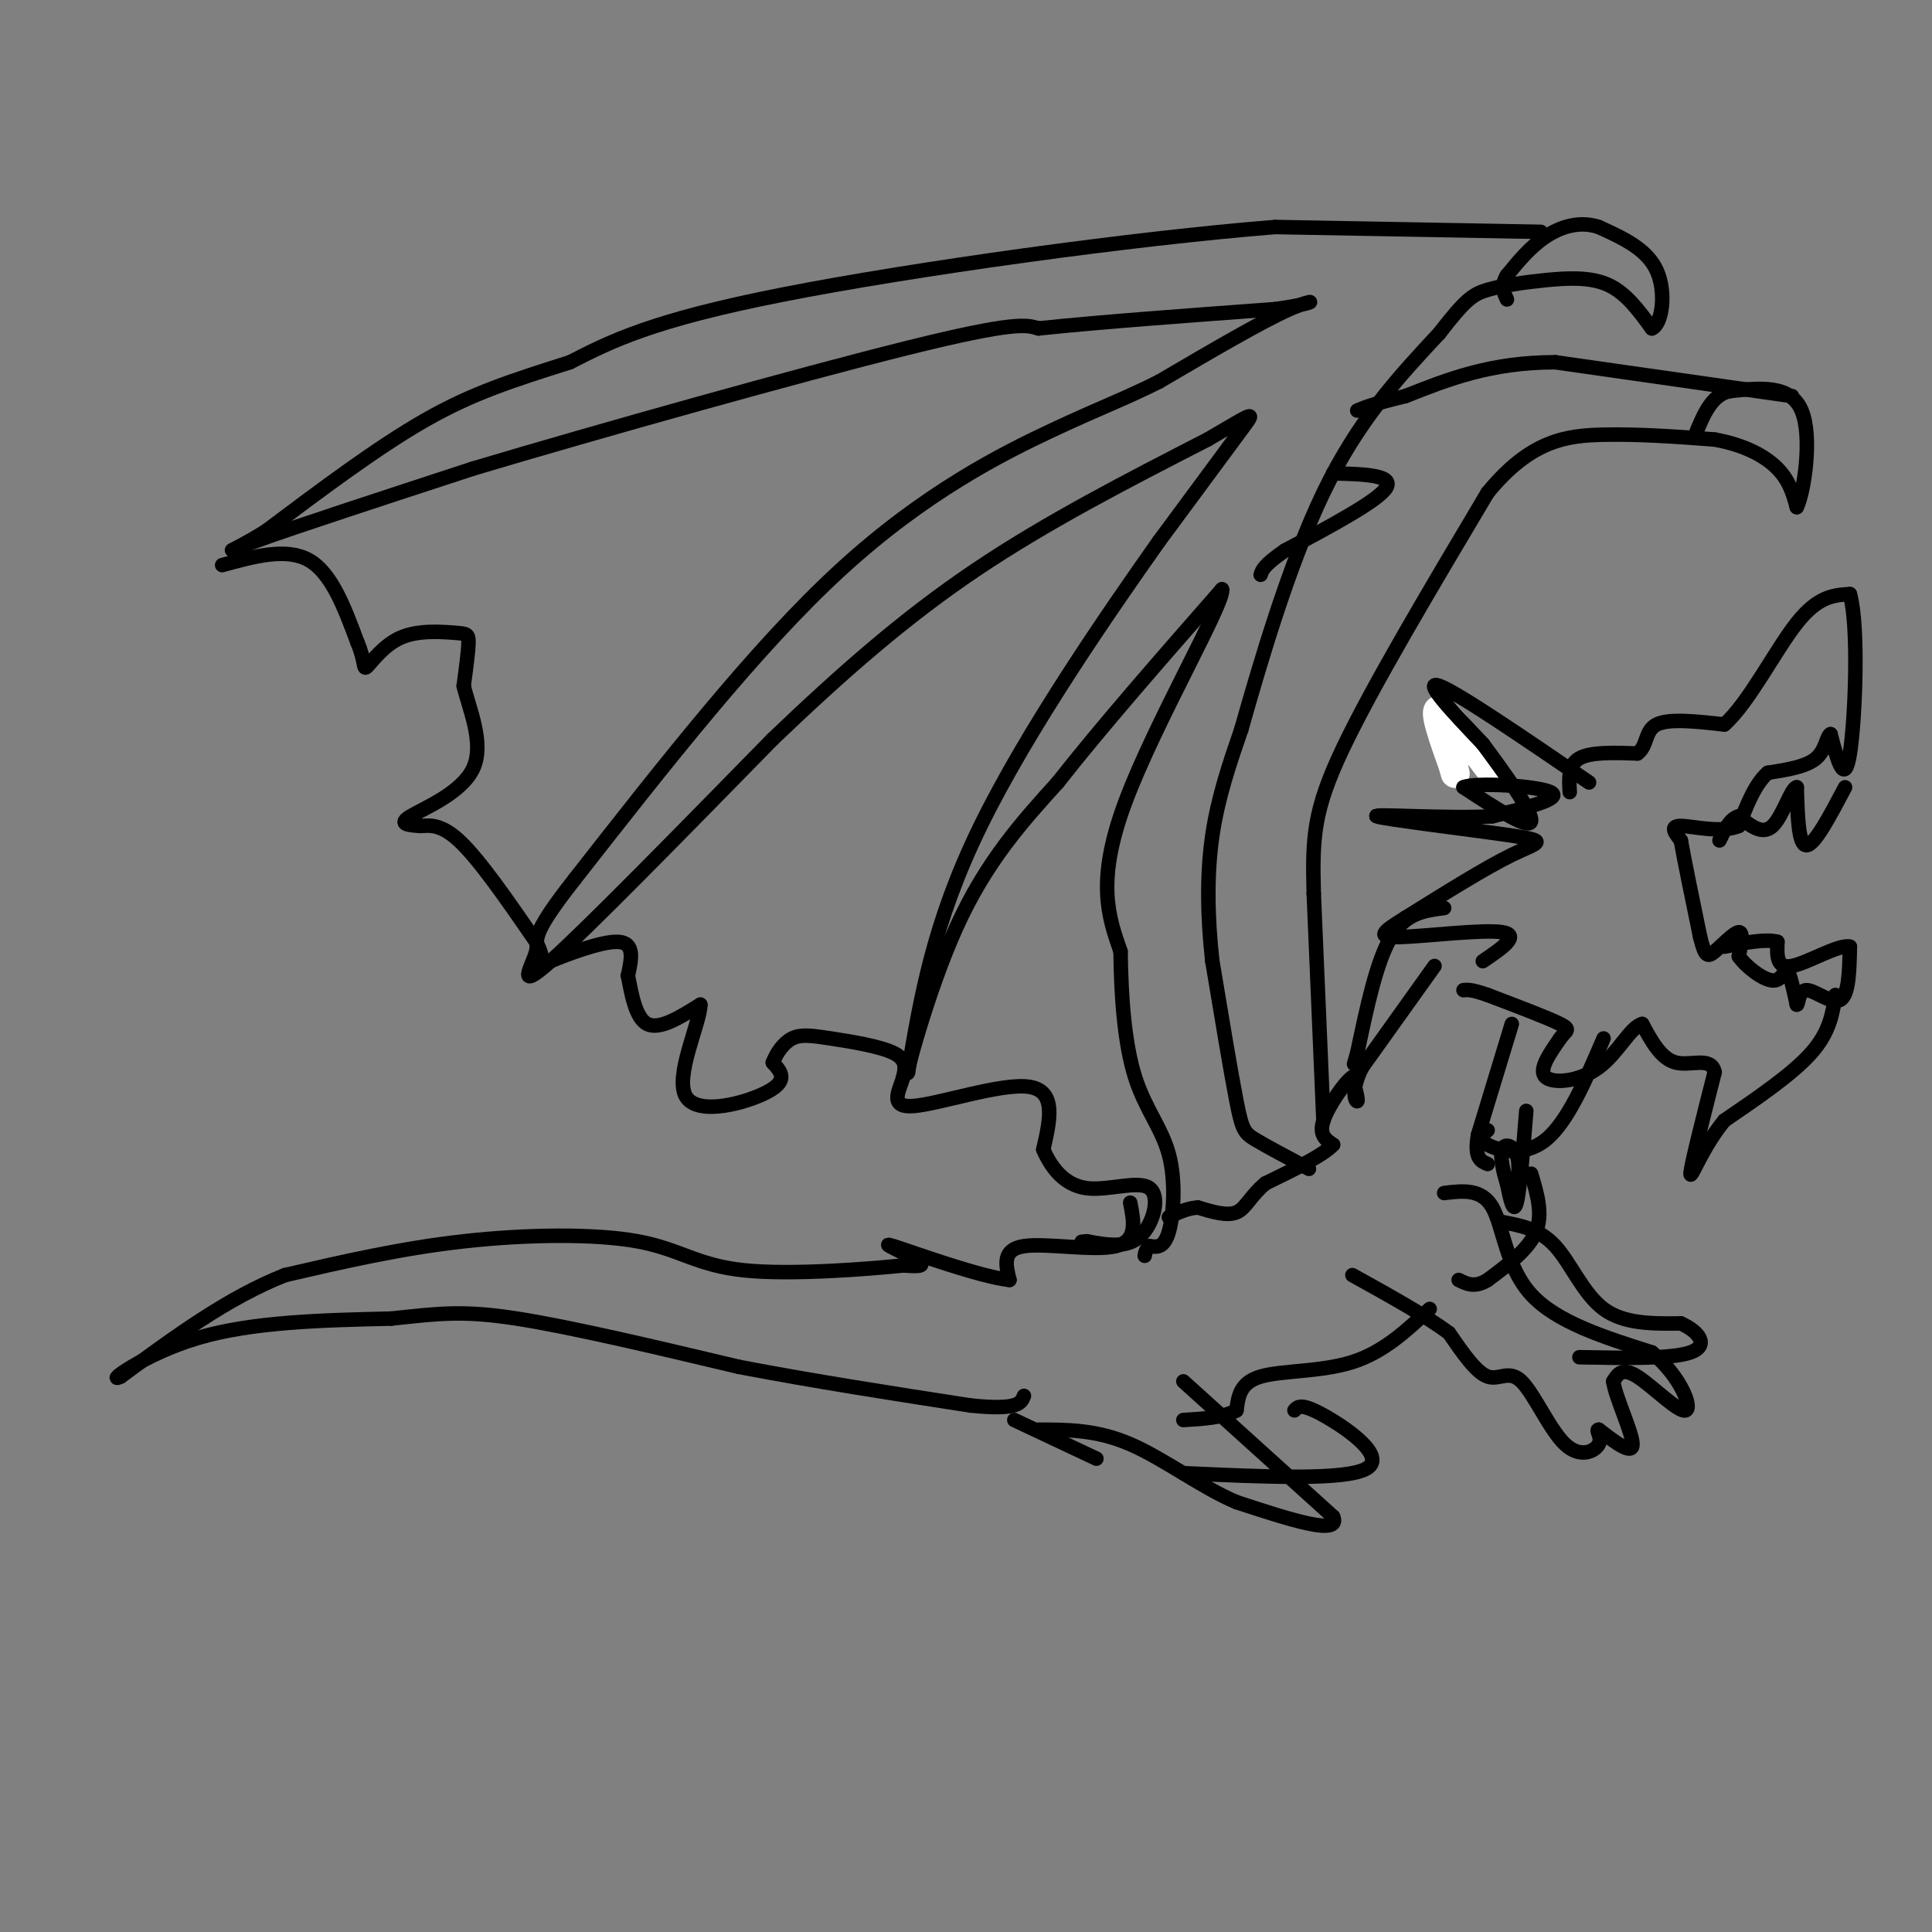 <svg viewBox='0 0 400 400' version='1.1' xmlns='http://www.w3.org/2000/svg' xmlns:xlink='http://www.w3.org/1999/xlink'><rect x="0" y="0" width="400" height="400" fill="#808080" stroke="none"/><g fill='none' stroke='rgb(255,255,255)' stroke-width='6' stroke-linecap='round' stroke-linejoin='round'><path d='M309,160c-4.833,-6.417 -9.667,-12.833 -11,-13c-1.333,-0.167 0.833,5.917 3,12'/><path d='M301,159c0.500,2.000 0.250,1.000 0,0'/></g>
<g fill='none' stroke='rgb(0,0,0)' stroke-width='3' stroke-linecap='round' stroke-linejoin='round'><path d='M329,162c-13.667,-9.333 -27.333,-18.667 -31,-20c-3.667,-1.333 2.667,5.333 9,12'/><path d='M307,154c4.244,5.733 10.356,14.067 10,16c-0.356,1.933 -7.178,-2.533 -14,-7'/><path d='M303,163c2.356,-1.089 15.244,-0.311 18,1c2.756,1.311 -4.622,3.156 -12,5'/><path d='M309,169c-8.919,0.553 -25.215,-0.563 -24,0c1.215,0.563 19.943,2.805 28,4c8.057,1.195 5.445,1.341 0,4c-5.445,2.659 -13.722,7.829 -22,13'/><path d='M291,190c-4.929,3.048 -6.250,4.167 -1,4c5.250,-0.167 17.071,-1.619 21,-1c3.929,0.619 -0.036,3.310 -4,6'/><path d='M325,164c-0.167,-2.833 -0.333,-5.667 2,-7c2.333,-1.333 7.167,-1.167 12,-1'/><path d='M339,156c2.133,-1.489 1.467,-4.711 4,-6c2.533,-1.289 8.267,-0.644 14,0'/><path d='M357,150c5.022,-4.400 10.578,-15.400 15,-21c4.422,-5.600 7.711,-5.800 11,-6'/><path d='M383,123c1.889,6.578 1.111,26.022 0,33c-1.111,6.978 -2.556,1.489 -4,-4'/><path d='M379,152c-0.844,0.356 -0.956,3.244 -3,5c-2.044,1.756 -6.022,2.378 -10,3'/><path d='M366,160c-2.667,2.333 -4.333,6.667 -6,11'/><path d='M360,171c-3.600,1.578 -9.600,0.022 -12,0c-2.400,-0.022 -1.200,1.489 0,3'/><path d='M348,174c0.667,3.833 2.333,11.917 4,20'/><path d='M352,194c1.000,4.071 1.500,4.250 3,3c1.500,-1.250 4.000,-3.929 5,-4c1.000,-0.071 0.500,2.464 0,5'/><path d='M360,198c1.429,2.107 5.000,4.875 7,5c2.000,0.125 2.429,-2.393 3,-2c0.571,0.393 1.286,3.696 2,7'/><path d='M372,208c0.369,0.155 0.292,-2.958 2,-3c1.708,-0.042 5.202,2.988 7,2c1.798,-0.988 1.899,-5.994 2,-11'/><path d='M383,196c-2.222,-0.600 -8.778,3.400 -12,4c-3.222,0.600 -3.111,-2.200 -3,-5'/><path d='M368,195c-2.333,-0.667 -6.667,0.167 -11,1'/><path d='M382,163c-3.167,6.000 -6.333,12.000 -8,12c-1.667,0.000 -1.833,-6.000 -2,-12'/><path d='M372,163c-1.111,0.000 -2.889,6.000 -5,8c-2.111,2.000 -4.556,0.000 -7,-2'/><path d='M360,169c-1.833,0.500 -2.917,2.750 -4,5'/><path d='M380,206c-0.583,3.833 -1.167,7.667 -5,12c-3.833,4.333 -10.917,9.167 -18,14'/><path d='M357,232c-4.578,5.556 -7.022,12.444 -7,11c0.022,-1.444 2.511,-11.222 5,-21'/><path d='M355,222c-0.689,-3.356 -4.911,-1.244 -8,-2c-3.089,-0.756 -5.044,-4.378 -7,-8'/><path d='M340,212c-2.429,0.583 -5.000,6.042 -9,9c-4.000,2.958 -9.429,3.417 -11,2c-1.571,-1.417 0.714,-4.708 3,-8'/><path d='M323,215c1.133,-1.644 2.467,-1.756 0,-3c-2.467,-1.244 -8.733,-3.622 -15,-6'/><path d='M308,206c-3.333,-1.167 -4.167,-1.083 -5,-1'/><path d='M299,188c-4.000,0.500 -8.000,1.000 -11,6c-3.000,5.000 -5.000,14.500 -7,24'/><path d='M281,218c-1.167,4.000 -0.583,2.000 0,0'/><path d='M313,212c0.000,0.000 -7.000,23.000 -7,23'/><path d='M306,235c-0.833,4.833 0.583,5.417 2,6'/><path d='M332,215c-3.733,8.689 -7.467,17.378 -12,21c-4.533,3.622 -9.867,2.178 -12,1c-2.133,-1.178 -1.067,-2.089 0,-3'/><path d='M316,230c-0.667,8.250 -1.333,16.500 -2,19c-0.667,2.500 -1.333,-0.750 -2,-4'/><path d='M312,245c-0.714,-2.167 -1.500,-5.583 -1,-7c0.500,-1.417 2.286,-0.833 3,1c0.714,1.833 0.357,4.917 0,8'/><path d='M297,200c0.000,0.000 -15.000,21.000 -15,21'/><path d='M282,221c-2.511,5.044 -1.289,7.156 -1,7c0.289,-0.156 -0.356,-2.578 -1,-5'/><path d='M280,223c-1.578,1.000 -5.022,6.000 -6,9c-0.978,3.000 0.511,4.000 2,5'/><path d='M276,237c-2.000,2.167 -8.000,5.083 -14,8'/><path d='M262,245c-3.156,2.622 -4.044,5.178 -6,6c-1.956,0.822 -4.978,-0.089 -8,-1'/><path d='M248,250c-2.333,0.167 -4.167,1.083 -6,2'/><path d='M271,242c-4.311,-2.289 -8.622,-4.578 -11,-6c-2.378,-1.422 -2.822,-1.978 -4,-8c-1.178,-6.022 -3.089,-17.511 -5,-29'/><path d='M251,199c-1.044,-9.311 -1.156,-18.089 0,-26c1.156,-7.911 3.578,-14.956 6,-22'/><path d='M257,151c3.644,-12.844 9.756,-33.956 17,-49c7.244,-15.044 15.622,-24.022 24,-33'/><path d='M298,69c5.429,-7.035 7.002,-8.123 10,-9c2.998,-0.877 7.423,-1.544 12,-2c4.577,-0.456 9.308,-0.702 13,1c3.692,1.702 6.346,5.351 9,9'/><path d='M342,68c2.156,-0.867 3.044,-7.533 1,-12c-2.044,-4.467 -7.022,-6.733 -12,-9'/><path d='M331,47c-3.956,-1.311 -7.844,-0.089 -11,2c-3.156,2.089 -5.578,5.044 -8,8'/><path d='M312,57c-1.333,2.167 -0.667,3.583 0,5'/><path d='M319,48c0.000,0.000 -55.000,-1.000 -55,-1'/><path d='M264,47c-29.267,2.333 -74.933,8.667 -102,14c-27.067,5.333 -35.533,9.667 -44,14'/><path d='M118,75c-12.044,3.822 -20.156,6.378 -30,12c-9.844,5.622 -21.422,14.311 -33,23'/><path d='M55,110c-7.578,4.689 -10.022,4.911 -2,2c8.022,-2.911 26.511,-8.956 45,-15'/><path d='M98,97c25.800,-7.711 67.800,-19.489 90,-25c22.200,-5.511 24.600,-4.756 27,-4'/><path d='M215,68c12.667,-1.333 30.833,-2.667 49,-4'/><path d='M264,64c9.489,-1.289 8.711,-2.511 3,0c-5.711,2.511 -16.356,8.756 -27,15'/><path d='M240,79c-7.190,3.619 -11.667,5.167 -22,10c-10.333,4.833 -26.524,12.952 -44,29c-17.476,16.048 -36.238,40.024 -55,64'/><path d='M119,182c-9.952,12.631 -7.333,12.208 -8,15c-0.667,2.792 -4.619,8.798 3,2c7.619,-6.798 26.810,-26.399 46,-46'/><path d='M160,153c14.356,-13.733 27.244,-25.067 42,-35c14.756,-9.933 31.378,-18.467 48,-27'/><path d='M250,91c9.778,-5.667 10.222,-6.333 7,-2c-3.222,4.333 -10.111,13.667 -17,23'/><path d='M240,112c-10.200,14.422 -27.200,38.978 -37,59c-9.800,20.022 -12.400,35.511 -15,51'/><path d='M188,222c-1.044,2.600 3.844,-16.400 10,-30c6.156,-13.600 13.578,-21.800 21,-30'/><path d='M219,162c9.167,-11.667 21.583,-25.833 34,-40'/><path d='M253,122c0.889,2.178 -13.889,27.622 -20,44c-6.111,16.378 -3.556,23.689 -1,31'/><path d='M232,197c0.113,9.960 0.896,19.360 3,26c2.104,6.640 5.528,10.518 7,16c1.472,5.482 0.992,12.566 0,16c-0.992,3.434 -2.496,3.217 -4,3'/><path d='M238,258c-0.833,0.833 -0.917,1.417 -1,2'/><path d='M46,117c6.667,-1.833 13.333,-3.667 18,-1c4.667,2.667 7.333,9.833 10,17'/><path d='M74,133c1.740,4.109 1.091,5.883 2,5c0.909,-0.883 3.378,-4.422 7,-6c3.622,-1.578 8.398,-1.194 11,-1c2.602,0.194 3.029,0.198 3,2c-0.029,1.802 -0.515,5.401 -1,9'/><path d='M96,142c1.095,4.667 4.333,11.833 2,17c-2.333,5.167 -10.238,8.333 -13,10c-2.762,1.667 -0.381,1.833 2,2'/><path d='M87,171c1.378,0.044 3.822,-0.844 8,3c4.178,3.844 10.089,12.422 16,21'/><path d='M111,195c2.345,4.476 0.208,5.167 3,4c2.792,-1.167 10.512,-4.190 14,-4c3.488,0.190 2.744,3.595 2,7'/><path d='M130,202c0.711,3.489 1.489,8.711 4,10c2.511,1.289 6.756,-1.356 11,-4'/><path d='M145,208c0.024,3.667 -5.417,14.833 -3,19c2.417,4.167 12.690,1.333 17,-1c4.310,-2.333 2.655,-4.167 1,-6'/><path d='M160,220c0.777,-2.029 2.219,-4.100 4,-5c1.781,-0.900 3.903,-0.627 8,0c4.097,0.627 10.171,1.608 13,3c2.829,1.392 2.415,3.196 2,5'/><path d='M187,223c-0.631,2.524 -3.208,6.333 2,6c5.208,-0.333 18.202,-4.810 24,-4c5.798,0.810 4.399,6.905 3,13'/><path d='M216,238c1.718,3.979 4.512,7.427 9,8c4.488,0.573 10.670,-1.730 13,0c2.330,1.730 0.809,7.494 -2,10c-2.809,2.506 -6.904,1.753 -11,1'/><path d='M225,257c-1.833,0.167 -0.917,0.083 0,0'/><path d='M274,232c0.000,0.000 -2.000,-47.000 -2,-47'/><path d='M272,185c-0.311,-11.622 -0.089,-17.178 6,-30c6.089,-12.822 18.044,-32.911 30,-53'/><path d='M308,102c8.978,-10.956 16.422,-11.844 24,-12c7.578,-0.156 15.289,0.422 23,1'/><path d='M355,91c6.289,1.133 10.511,3.467 13,6c2.489,2.533 3.244,5.267 4,8'/><path d='M372,105c1.511,-3.022 3.289,-14.578 1,-20c-2.289,-5.422 -8.644,-4.711 -15,-4'/><path d='M358,81c-3.667,0.833 -5.333,4.917 -7,9'/><path d='M371,82c0.000,0.000 -49.000,-7.000 -49,-7'/><path d='M322,75c-13.333,0.000 -22.167,3.500 -31,7'/><path d='M291,82c-6.833,1.667 -8.417,2.333 -10,3'/><path d='M276,98c6.333,0.167 12.667,0.333 11,3c-1.667,2.667 -11.333,7.833 -21,13'/><path d='M266,114c-4.333,3.000 -4.667,4.000 -5,5'/><path d='M234,249c0.778,3.956 1.556,7.911 -3,9c-4.556,1.089 -14.444,-0.689 -19,0c-4.556,0.689 -3.778,3.844 -3,7'/><path d='M209,265c-6.226,-0.667 -20.292,-5.833 -24,-7c-3.708,-1.167 2.940,1.667 5,3c2.060,1.333 -0.470,1.167 -3,1'/><path d='M187,262c-7.061,0.722 -23.212,2.029 -33,1c-9.788,-1.029 -13.212,-4.392 -22,-6c-8.788,-1.608 -22.939,-1.459 -36,0c-13.061,1.459 -25.030,4.230 -37,7'/><path d='M59,264c-11.833,4.667 -22.917,12.833 -34,21'/><path d='M25,285c-3.511,1.667 4.711,-4.667 16,-8c11.289,-3.333 25.644,-3.667 40,-4'/><path d='M81,273c9.956,-1.067 14.844,-1.733 26,0c11.156,1.733 28.578,5.867 46,10'/><path d='M153,283c15.667,3.000 31.833,5.500 48,8'/><path d='M201,291c9.833,1.000 10.417,-0.500 11,-2'/><path d='M317,243c1.250,4.167 2.500,8.333 1,12c-1.500,3.667 -5.750,6.833 -10,10'/><path d='M308,265c-2.667,1.667 -4.333,0.833 -6,0'/><path d='M299,247c3.889,-0.467 7.778,-0.933 10,3c2.222,3.933 2.778,12.267 8,18c5.222,5.733 15.111,8.867 25,12'/><path d='M342,280c5.988,5.000 8.458,11.500 7,12c-1.458,0.500 -6.845,-5.000 -10,-7c-3.155,-2.000 -4.077,-0.500 -5,1'/><path d='M334,286c0.422,3.178 3.978,10.622 4,13c0.022,2.378 -3.489,-0.311 -7,-3'/><path d='M331,296c-0.781,0.001 0.766,1.503 0,3c-0.766,1.497 -3.844,2.989 -7,0c-3.156,-2.989 -6.388,-10.459 -9,-13c-2.612,-2.541 -4.603,-0.155 -7,-1c-2.397,-0.845 -5.198,-4.923 -8,-9'/><path d='M300,276c-4.667,-3.500 -12.333,-7.750 -20,-12'/><path d='M311,253c3.889,0.733 7.778,1.467 11,5c3.222,3.533 5.778,9.867 10,13c4.222,3.133 10.111,3.067 16,3'/><path d='M348,274c3.956,1.756 5.844,4.644 2,6c-3.844,1.356 -13.422,1.178 -23,1'/><path d='M296,271c-4.756,4.467 -9.511,8.933 -16,11c-6.489,2.067 -14.711,1.733 -19,3c-4.289,1.267 -4.644,4.133 -5,7'/><path d='M256,292c-2.667,1.500 -6.833,1.750 -11,2'/><path d='M245,286c0.000,0.000 31.000,28.000 31,28'/><path d='M276,314c1.833,4.167 -9.083,0.583 -20,-3'/><path d='M256,311c-7.156,-3.000 -15.044,-9.000 -22,-12c-6.956,-3.000 -12.978,-3.000 -19,-3'/><path d='M268,292c0.689,-0.778 1.378,-1.556 6,1c4.622,2.556 13.178,8.444 9,11c-4.178,2.556 -21.089,1.778 -38,1'/><path d='M227,302c0.000,0.000 -17.000,-8.000 -17,-8'/></g>
</svg>